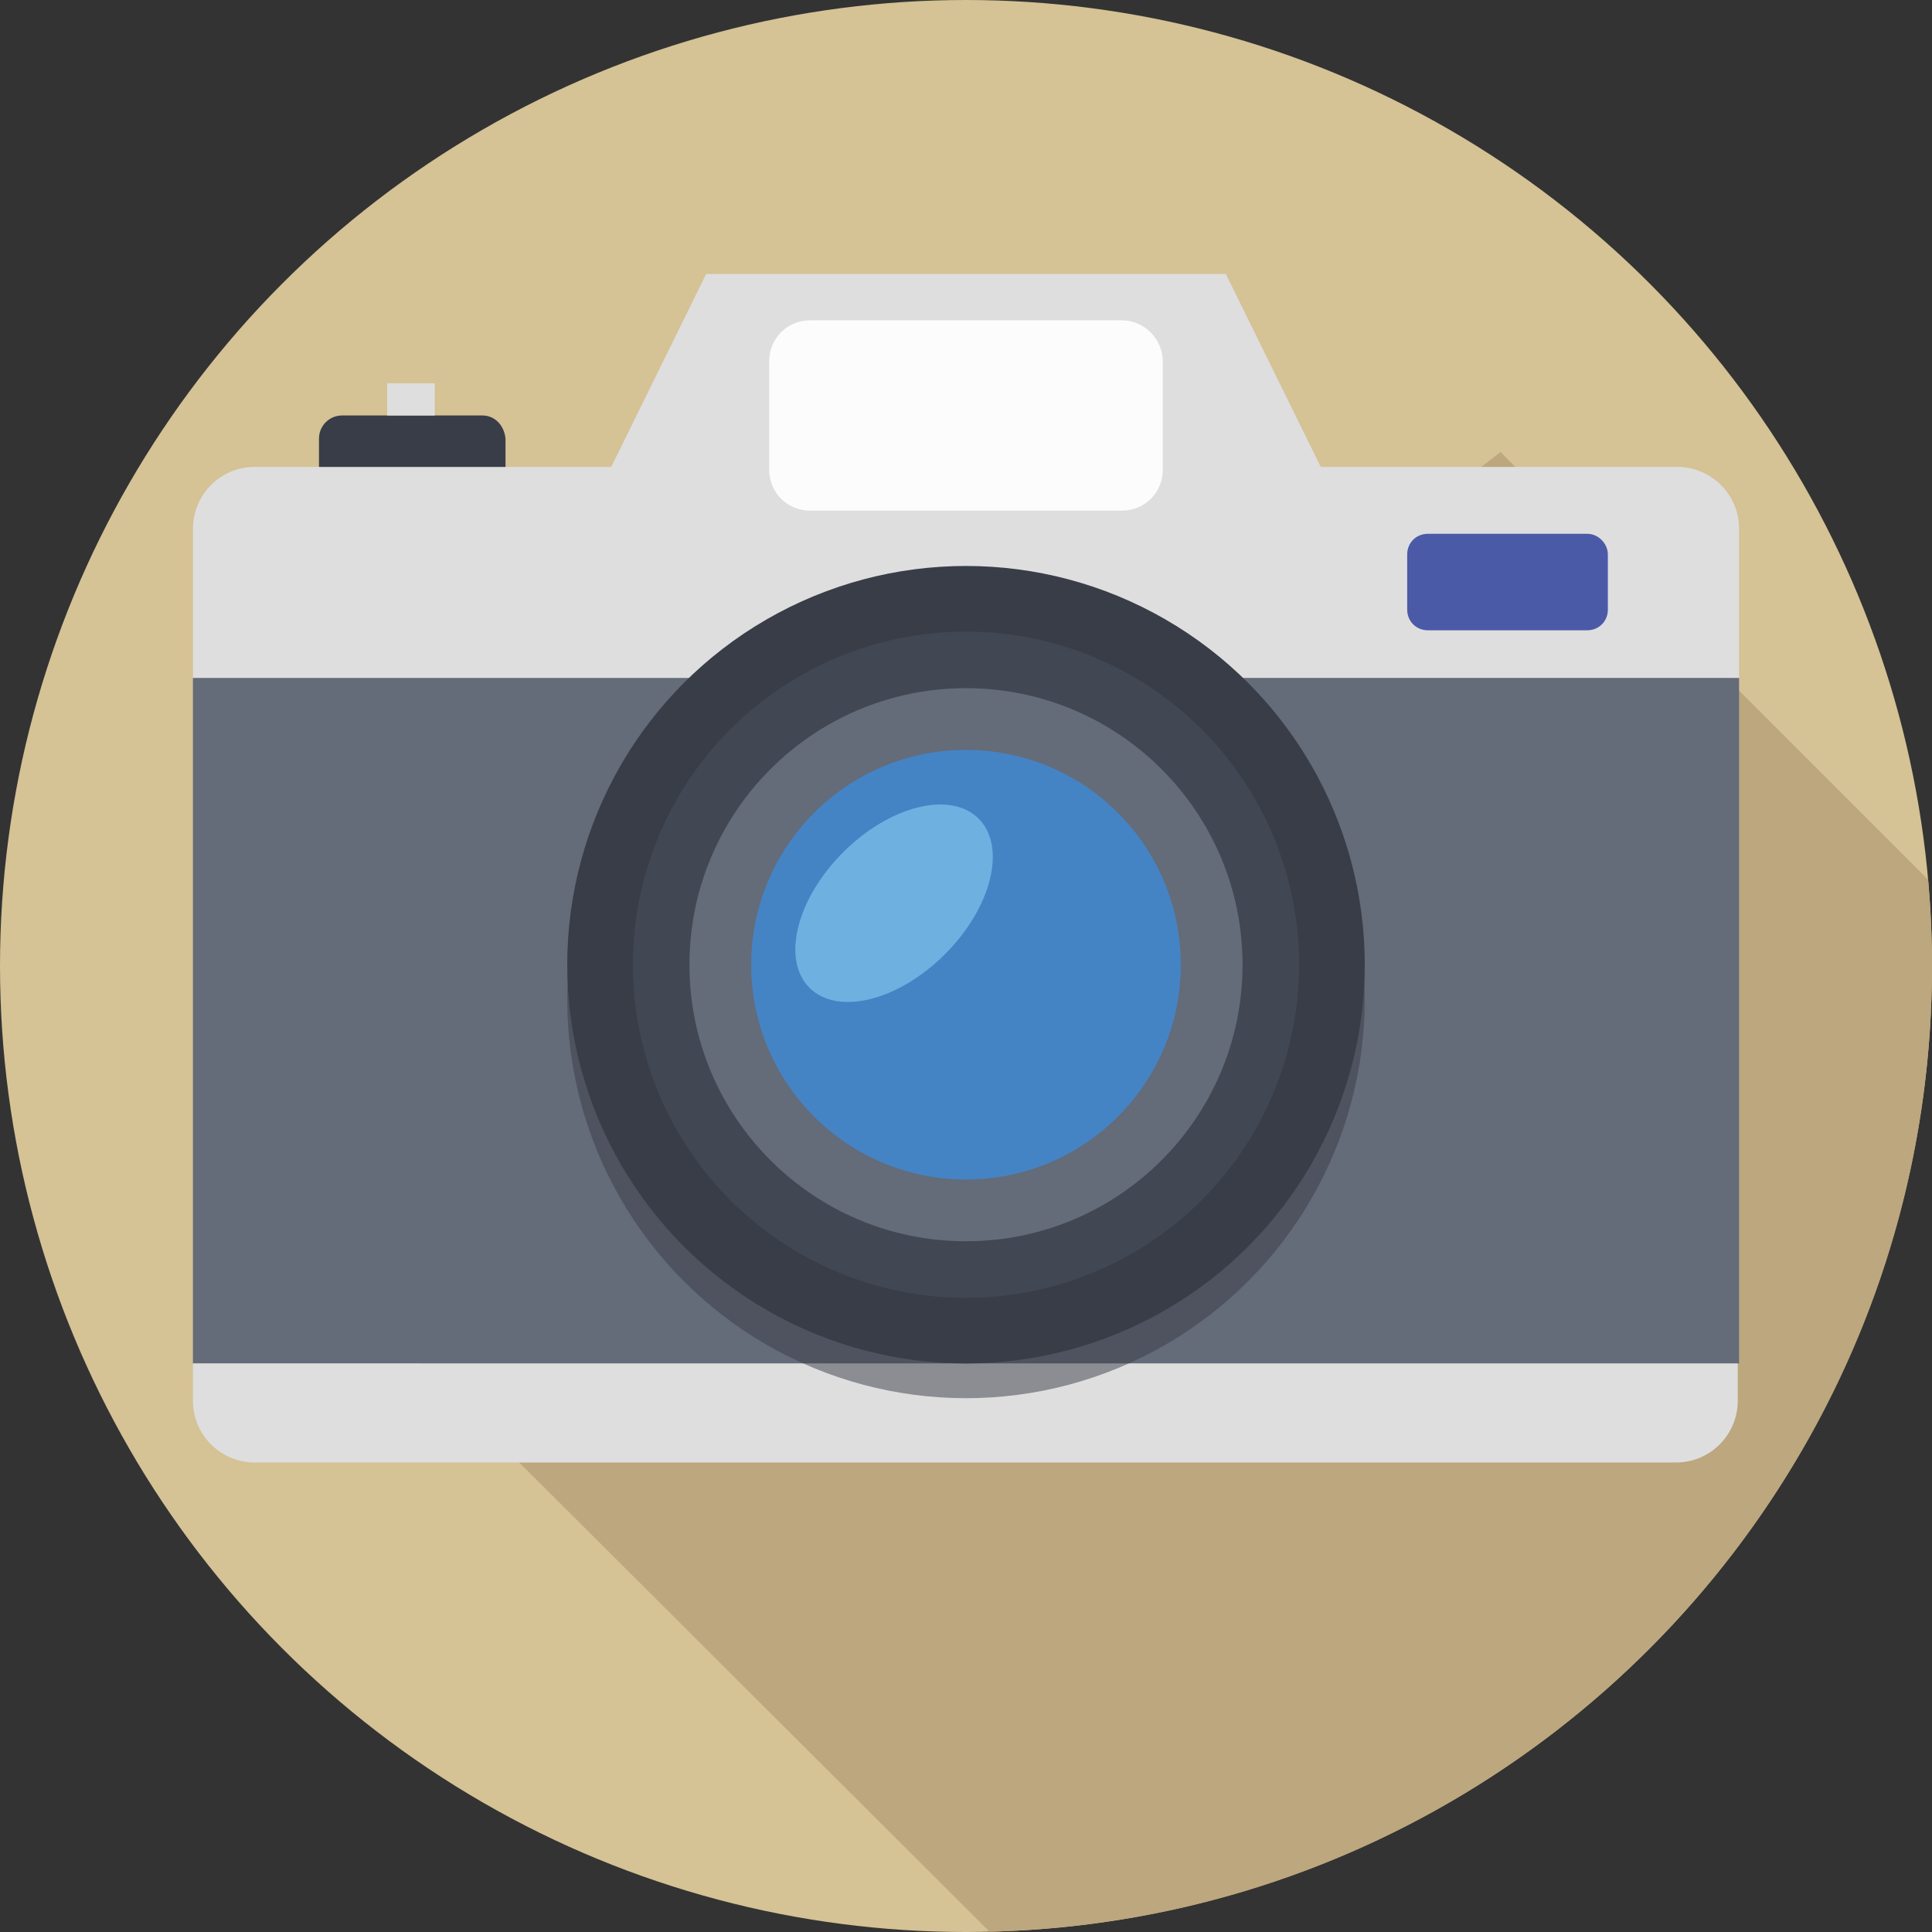 <?xml version="1.0" encoding="utf-8"?>
<!-- Generator: Adobe Illustrator 16.0.0, SVG Export Plug-In . SVG Version: 6.00 Build 0)  -->
<!DOCTYPE svg PUBLIC "-//W3C//DTD SVG 1.1//EN" "http://www.w3.org/Graphics/SVG/1.1/DTD/svg11.dtd">
<svg version="1.1" id="Layer_1" xmlns="http://www.w3.org/2000/svg" xmlns:xlink="http://www.w3.org/1999/xlink" x="0px" y="0px"
	 width="1280px" height="1280px" viewBox="0 0 1280 1280" enable-background="new 0 0 1280 1280" xml:space="preserve">
<rect x="0" y="0" width="1280" height="1280" fill="#333333" stroke="none"/>
<circle fill="#D5C295" cx="640" cy="640.001" r="640.001"/>
<path fill="#BCA77E" d="M248.89,874.043l406.718,405.76C1001.858,1271.515,1280,988.245,1280,640c0-19.27-0.9-38.327-2.568-57.16
	L994.117,299.527L248.89,874.043z"/>
<rect x="127.829" y="449.107" fill="#646B79" width="1024.343" height="454.222"/>
<g>
	<polygon fill="#DEDEDF" points="919.522,399.68 360.48,399.68 467.857,181.52 812.143,181.52 	"/>
	<path fill="#DEDEDF" d="M127.829,928.043c0,23.009,18.75,40.906,40.906,40.906h941.677c23.011,0,40.907-18.749,40.907-40.906
		v-24.714H127.829V928.043z"/>
	<path fill="#DEDEDF" d="M1152.172,350.253c0-23.009-18.749-40.904-40.906-40.904H168.734c-23.009,0-40.903,18.75-40.903,40.904
		v98.854h1024.343L1152.172,350.253L1152.172,350.253z"/>
</g>
<g>
	<circle opacity="0.5" fill="#393D47" enable-background="new    " cx="640" cy="662.158" r="264.182"/>
	<circle fill="#393D47" cx="640" cy="639.149" r="264.183"/>
</g>
<circle fill="#414753" cx="640" cy="639.149" r="220.72"/>
<circle fill="#646B79" cx="640" cy="639.149" r="183.224"/>
<circle fill="#4484C5" cx="640" cy="639.149" r="142.316"/>
<ellipse transform="matrix(0.707 0.707 -0.707 0.707 596.73 -243.538)" fill="#6EB1E1" cx="592.341" cy="598.548" rx="47.723" ry="79.25"/>
<path fill="#4B5AA7" d="M1051.612,353.662H945.94c-7.671,0-13.635,5.966-13.635,13.635v36.644c0,7.671,5.967,13.635,13.635,13.635
	h105.672c7.671,0,13.635-5.967,13.635-13.635v-36.644C1065.245,360.48,1059.281,353.662,1051.612,353.662z"/>
<path fill="#FCFCFD" d="M743.116,212.197H536.885c-15.339,0-27.271,11.931-27.271,27.27v71.584
	c0,15.339,11.932,27.271,27.271,27.271h206.231c15.339,0,27.271-11.931,27.271-27.271v-71.584
	C770.387,224.979,758.455,212.197,743.116,212.197z"/>
<path fill="#393D47" d="M319.573,275.261h-92.89c-8.521,0-15.339,6.818-15.339,15.338v18.75h123.568V290.6
	C334.063,282.077,328.096,275.261,319.573,275.261z"/>
<rect x="256.512" y="253.956" fill="#DEDEDF" width="31.532" height="21.306"/>
</svg>
